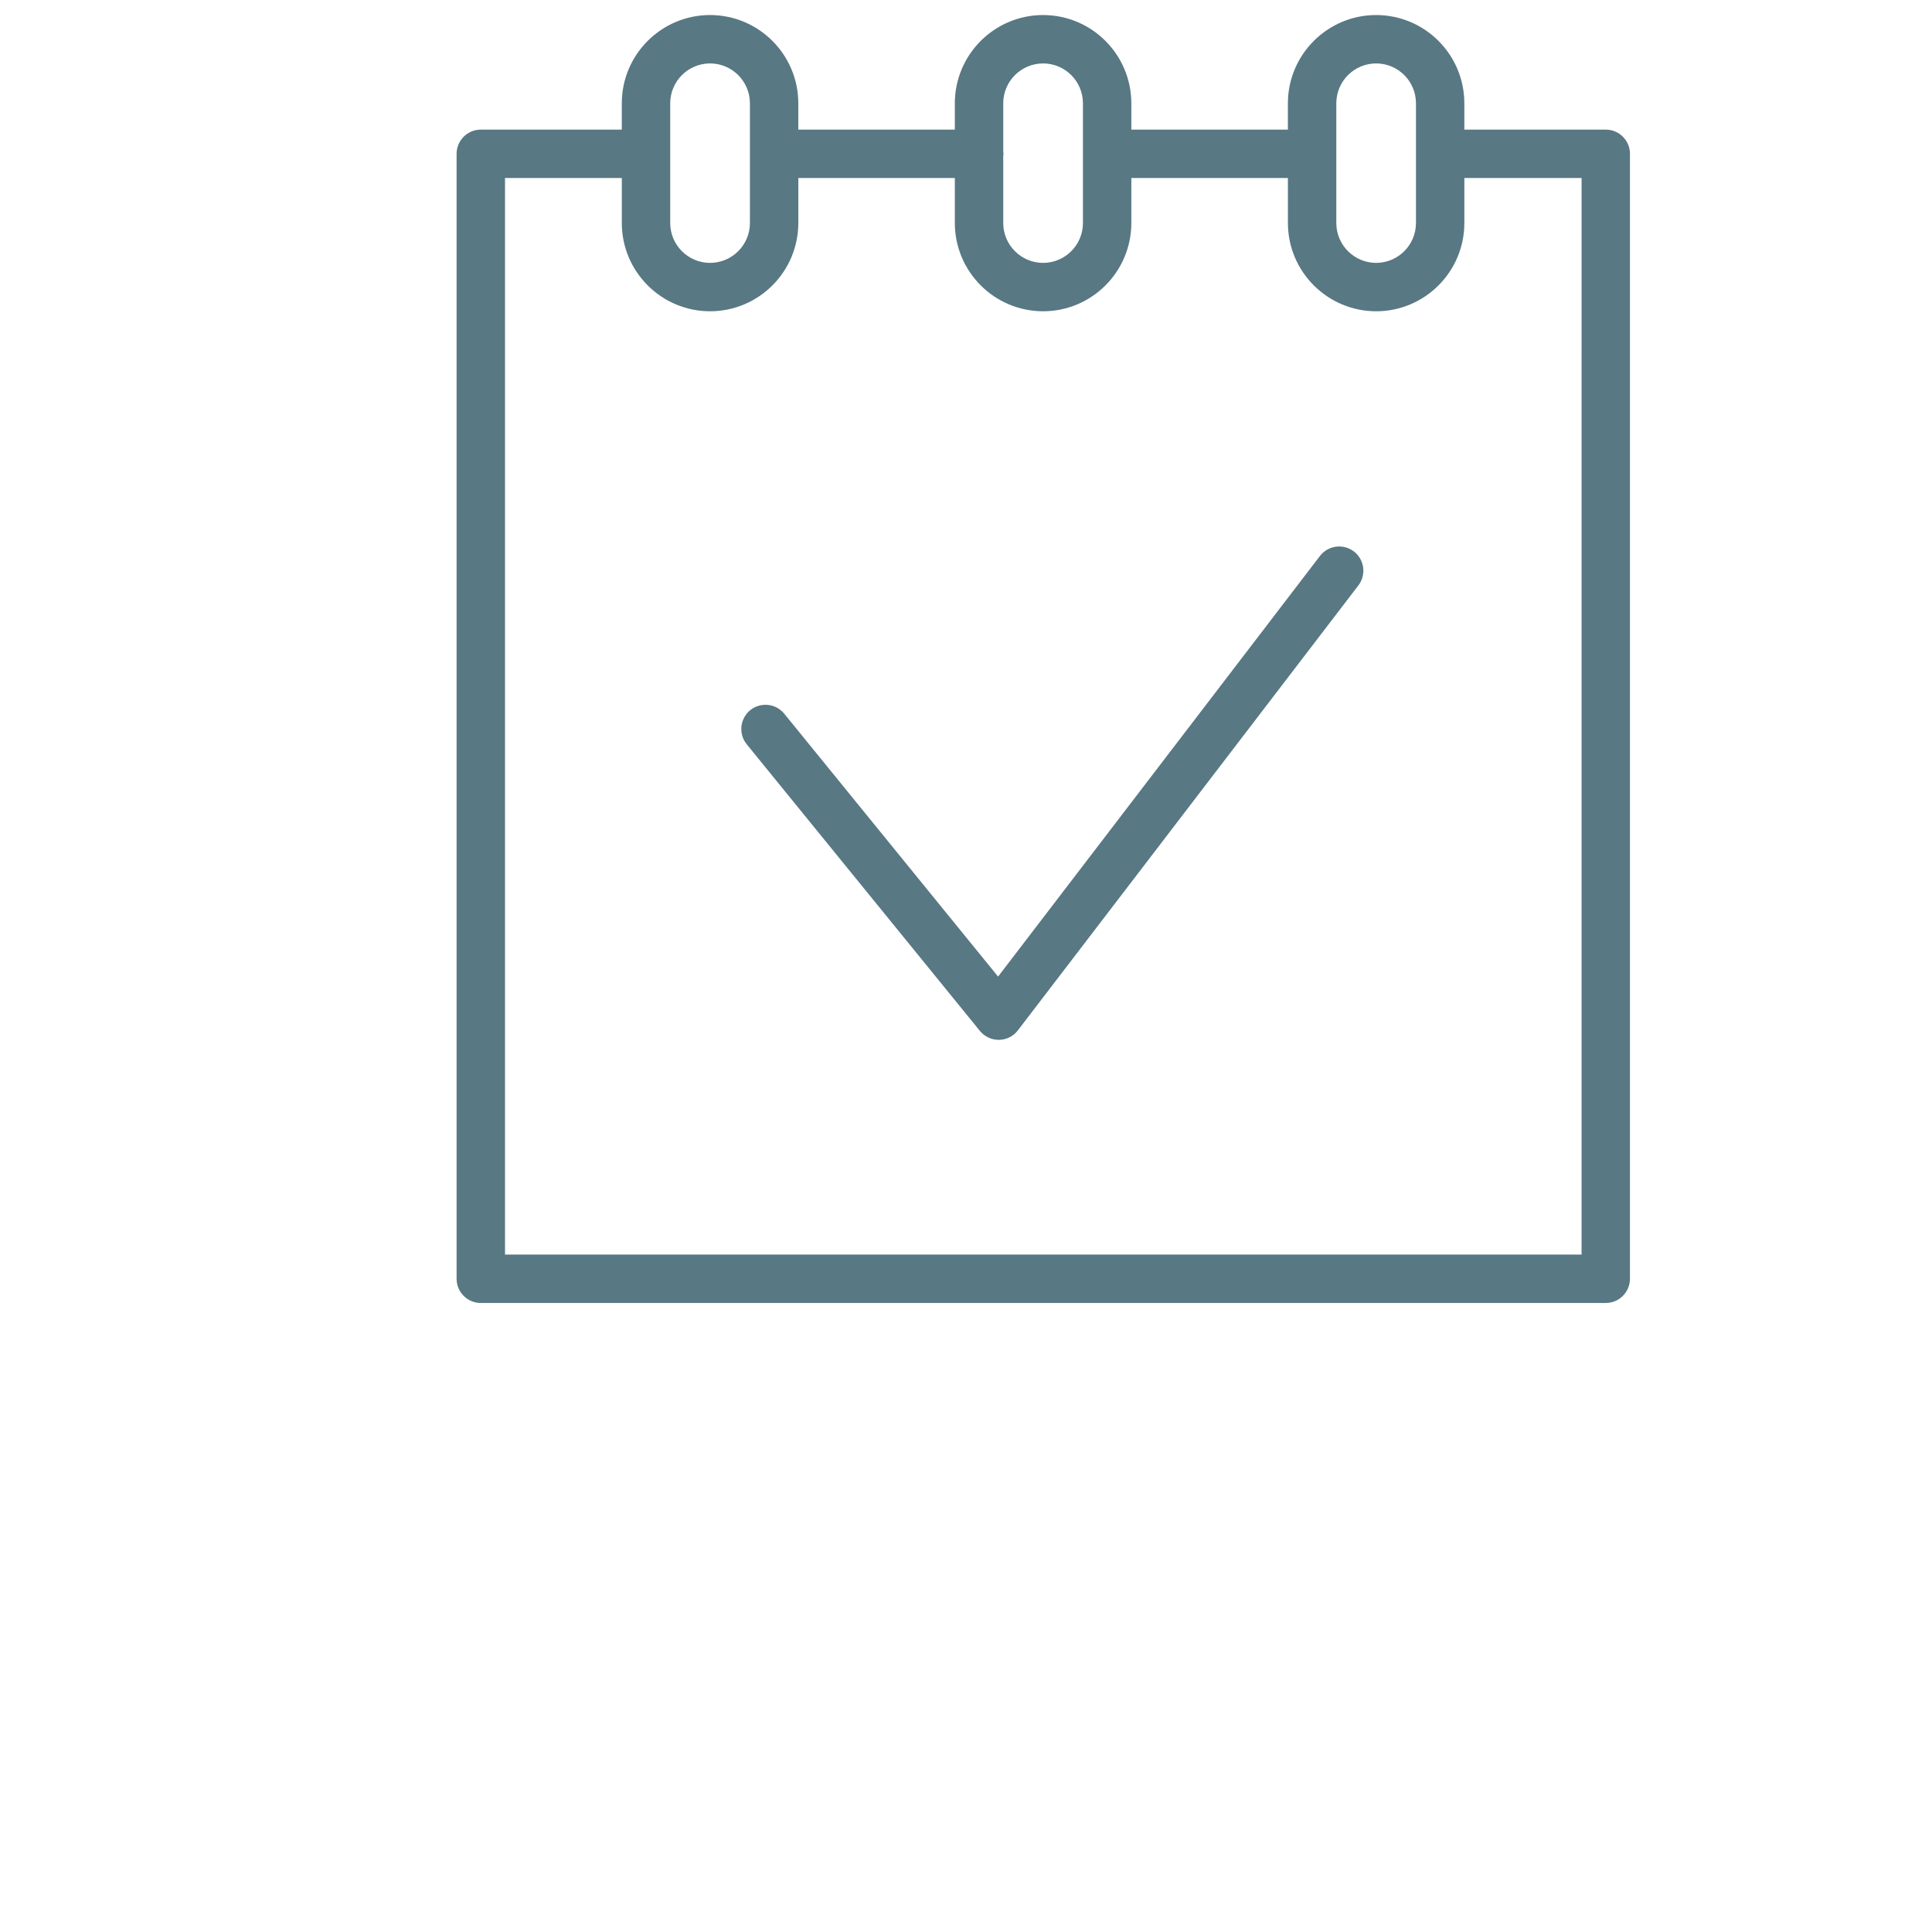 <?xml version="1.0" encoding="UTF-8"?> <svg xmlns="http://www.w3.org/2000/svg" viewBox="1950 2450 100 100" width="100" height="100"><path fill="#587883" stroke="none" fill-opacity="1" stroke-width="1" stroke-opacity="1" color="rgb(51, 51, 51)" fill-rule="evenodd" id="tSvgdc6ba697a4" d="M 2033.114 2456.709 C 2030.674 2456.709 2028.234 2456.709 2025.794 2456.709 C 2025.794 2456.255 2025.794 2455.8 2025.794 2455.346 C 2025.792 2452.825 2023.751 2450.782 2021.23 2450.778 C 2018.709 2450.781 2016.664 2452.824 2016.661 2455.346 C 2016.661 2455.8 2016.661 2456.255 2016.661 2456.709 C 2013.96 2456.709 2011.259 2456.709 2008.557 2456.709 C 2008.557 2456.255 2008.557 2455.8 2008.557 2455.346 C 2008.555 2452.825 2006.512 2450.782 2003.991 2450.778 C 2001.469 2450.781 1999.425 2452.824 1999.422 2455.346 C 1999.422 2455.8 1999.422 2456.255 1999.422 2456.709 C 1996.721 2456.709 1994.021 2456.709 1991.32 2456.709 C 1991.32 2456.255 1991.32 2455.8 1991.32 2455.346 C 1991.317 2452.824 1989.273 2450.781 1986.751 2450.778 C 1984.23 2450.782 1982.187 2452.825 1982.184 2455.346 C 1982.184 2455.8 1982.184 2456.255 1982.184 2456.709 C 1979.751 2456.709 1977.318 2456.709 1974.886 2456.709 C 1974.194 2456.709 1973.633 2457.27 1973.633 2457.962 C 1973.633 2477.371 1973.633 2496.78 1973.633 2516.189 C 1973.633 2516.881 1974.194 2517.442 1974.886 2517.442 C 1994.295 2517.442 2013.704 2517.442 2033.113 2517.442 C 2033.805 2517.442 2034.366 2516.881 2034.366 2516.189 C 2034.366 2496.78 2034.366 2477.371 2034.366 2457.962C 2034.367 2457.27 2033.806 2456.709 2033.114 2456.709Z M 2019.167 2455.346 C 2019.168 2454.207 2020.092 2453.284 2021.231 2453.283 C 2022.369 2453.286 2023.29 2454.208 2023.29 2455.346 C 2023.29 2457.412 2023.29 2459.477 2023.29 2461.543 C 2023.289 2462.681 2022.369 2463.603 2021.231 2463.607 C 2020.092 2463.606 2019.168 2462.683 2019.167 2461.543C 2019.167 2459.477 2019.167 2457.412 2019.167 2455.346Z M 2003.992 2453.283 C 2005.13 2453.285 2006.052 2454.208 2006.053 2455.346 C 2006.053 2457.412 2006.053 2459.477 2006.053 2461.543 C 2006.052 2462.682 2005.13 2463.605 2003.992 2463.607 C 2002.852 2463.606 2001.929 2462.683 2001.927 2461.543 C 2001.927 2460.389 2001.927 2459.234 2001.927 2458.08 C 2001.931 2458.04 2001.939 2458.003 2001.939 2457.962 C 2001.939 2457.921 2001.931 2457.883 2001.927 2457.844 C 2001.927 2457.011 2001.927 2456.179 2001.927 2455.346C 2001.929 2454.207 2002.853 2453.284 2003.992 2453.283Z M 1984.69 2455.346 C 1984.692 2454.208 1985.614 2453.285 1986.752 2453.283 C 1987.891 2453.284 1988.814 2454.207 1988.816 2455.346 C 1988.816 2457.412 1988.816 2459.477 1988.816 2461.543 C 1988.814 2462.682 1987.891 2463.605 1986.752 2463.607 C 1985.613 2463.605 1984.691 2462.682 1984.69 2461.543C 1984.69 2459.477 1984.69 2457.412 1984.69 2455.346Z M 2031.862 2514.937 C 2013.287 2514.937 1994.713 2514.937 1976.139 2514.937 C 1976.139 2496.362 1976.139 2477.788 1976.139 2459.214 C 1978.154 2459.214 1980.17 2459.214 1982.185 2459.214 C 1982.185 2459.991 1982.185 2460.767 1982.185 2461.543 C 1982.188 2464.065 1984.231 2466.108 1986.753 2466.112 C 1989.274 2466.108 1991.317 2464.065 1991.321 2461.543 C 1991.321 2460.767 1991.321 2459.991 1991.321 2459.214 C 1994.022 2459.214 1996.722 2459.214 1999.422 2459.214 C 1999.422 2459.991 1999.422 2460.767 1999.422 2461.543 C 1999.426 2464.066 2001.47 2466.109 2003.992 2466.112 C 2006.513 2466.108 2008.555 2464.064 2008.558 2461.543 C 2008.558 2460.767 2008.558 2459.991 2008.558 2459.214 C 2011.26 2459.214 2013.961 2459.214 2016.662 2459.214 C 2016.662 2459.991 2016.662 2460.767 2016.662 2461.543 C 2016.665 2464.066 2018.71 2466.109 2021.232 2466.112 C 2023.752 2466.107 2025.793 2464.063 2025.795 2461.543 C 2025.795 2460.767 2025.795 2459.991 2025.795 2459.214 C 2027.817 2459.214 2029.84 2459.214 2031.863 2459.214C 2031.863 2477.788 2031.863 2496.362 2031.862 2514.937Z"></path><path fill="#587883" stroke="none" fill-opacity="1" stroke-width="1" stroke-opacity="1" color="rgb(51, 51, 51)" fill-rule="evenodd" id="tSvgc53f57c91f" d="M 2020.076 2478.543 C 2019.527 2478.124 2018.741 2478.228 2018.32 2478.777 C 2012.767 2486.034 2007.214 2493.291 2001.661 2500.548 C 1997.975 2496.017 1994.289 2491.486 1990.603 2486.955 C 1990.005 2486.199 1988.812 2486.374 1988.457 2487.271 C 1988.287 2487.698 1988.365 2488.183 1988.66 2488.536 C 1992.68 2493.477 1996.7 2498.419 2000.72 2503.36 C 2000.958 2503.653 2001.315 2503.822 2001.692 2503.822 C 2001.698 2503.822 2001.704 2503.822 2001.71 2503.822 C 2002.094 2503.817 2002.454 2503.635 2002.686 2503.331 C 2008.561 2495.654 2014.436 2487.976 2020.311 2480.299C 2020.73 2479.749 2020.625 2478.964 2020.076 2478.543Z"></path><defs> </defs></svg> 